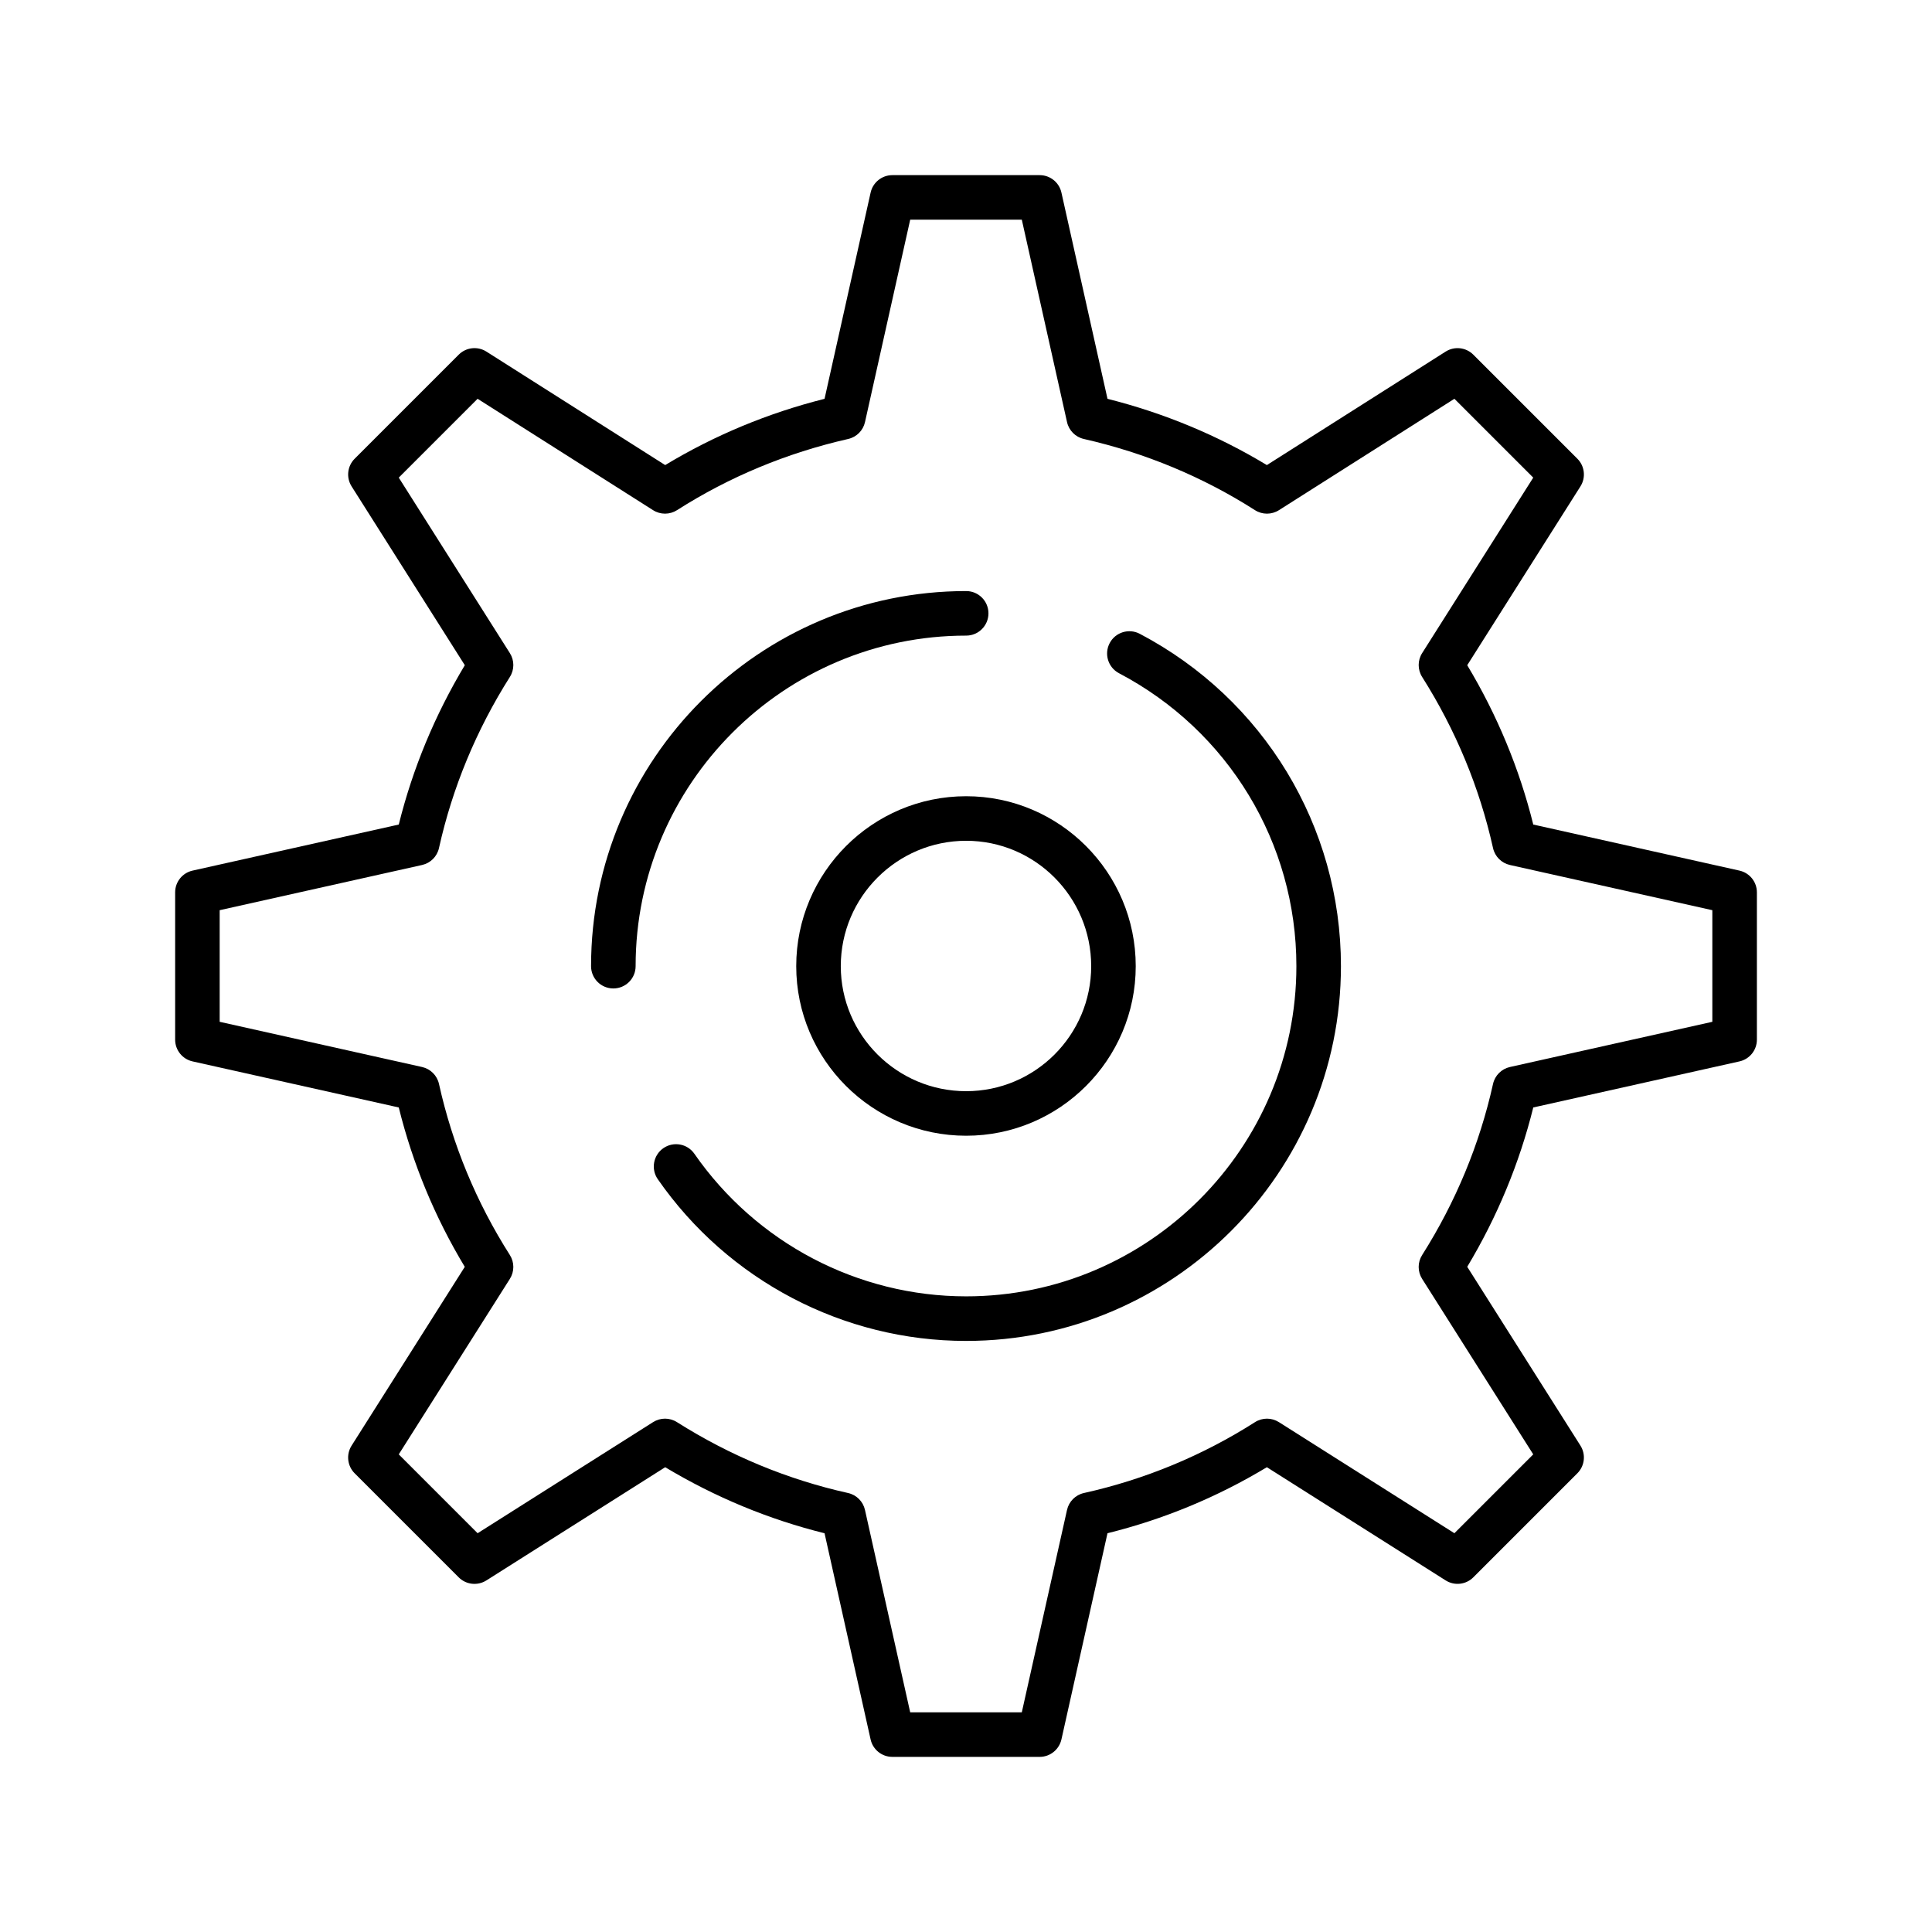 <?xml version="1.0" encoding="UTF-8"?>
<!-- Uploaded to: SVG Repo, www.svgrepo.com, Generator: SVG Repo Mixer Tools -->
<svg fill="#000000" width="800px" height="800px" version="1.1" viewBox="144 144 512 512" xmlns="http://www.w3.org/2000/svg">
 <g>
  <path d="m419.52 609.59h-39.039c-2.766 0-5.16-1.918-5.762-4.617l-12.207-54.645c-14.801-3.676-28.973-9.547-42.227-17.5l-47.387 30c-2.336 1.477-5.379 1.141-7.332-0.812l-27.578-27.578c-1.953-1.953-2.289-5-0.812-7.332l29.996-47.379c-7.93-13.152-13.801-27.328-17.496-42.238l-54.645-12.207c-2.699-0.602-4.617-2.996-4.617-5.762v-39.039c0-2.766 1.918-5.16 4.617-5.762l54.648-12.207c3.676-14.805 9.551-28.977 17.5-42.227l-30-47.387c-1.477-2.336-1.141-5.379 0.812-7.332l27.578-27.578c1.953-1.957 5.004-2.293 7.34-0.809l47.371 30.07c13.047-7.883 27.219-13.777 42.234-17.559l12.211-54.66c0.602-2.699 2.996-4.617 5.762-4.617h39.039c2.766 0 5.16 1.918 5.762 4.617l12.211 54.66c15.012 3.781 29.184 9.676 42.234 17.559l47.371-30.07c2.336-1.48 5.383-1.145 7.34 0.809l27.578 27.578c1.953 1.953 2.293 5 0.812 7.332l-30 47.387c7.949 13.25 13.824 27.422 17.5 42.227l54.645 12.207c2.699 0.602 4.617 2.996 4.617 5.762v39.039c0 2.766-1.918 5.16-4.617 5.762l-54.645 12.207c-3.676 14.805-9.551 28.98-17.5 42.227l30 47.383c1.477 2.336 1.141 5.379-0.812 7.332l-27.578 27.578c-1.953 1.953-5 2.293-7.332 0.812l-47.375-29.996c-13.152 7.93-27.328 13.801-42.238 17.496l-12.207 54.645c-0.617 2.707-3.012 4.625-5.773 4.625zm-34.309-11.809h29.578l11.984-53.641c0.5-2.234 2.246-3.981 4.481-4.477 16.137-3.586 31.391-9.902 45.336-18.781 1.93-1.23 4.394-1.23 6.328-0.008l46.512 29.445 20.895-20.895-29.445-46.508c-1.219-1.93-1.223-4.387 0-6.316 8.91-14.082 15.23-29.34 18.789-45.352 0.496-2.234 2.242-3.981 4.477-4.481l53.641-11.98v-29.578l-53.641-11.98c-2.234-0.5-3.981-2.246-4.477-4.481-3.559-16.008-9.879-31.266-18.789-45.352-1.219-1.926-1.219-4.387 0-6.312l29.445-46.512-20.891-20.891-46.508 29.523c-1.938 1.227-4.41 1.227-6.344-0.008-13.809-8.82-29.07-15.168-45.355-18.867-2.223-0.504-3.957-2.246-4.453-4.469l-11.984-53.641h-29.578l-11.98 53.641c-0.496 2.227-2.231 3.965-4.453 4.469-16.289 3.703-31.551 10.051-45.359 18.867-1.934 1.234-4.406 1.234-6.344 0.008l-46.508-29.523-20.891 20.891 29.445 46.512c1.219 1.926 1.223 4.387 0 6.312-8.91 14.086-15.23 29.344-18.789 45.352-0.496 2.234-2.242 3.981-4.477 4.481l-53.641 11.98v29.578l53.641 11.98c2.234 0.5 3.981 2.246 4.477 4.481 3.586 16.137 9.906 31.391 18.781 45.336 1.227 1.93 1.23 4.394 0.008 6.328l-29.445 46.512 20.895 20.895 46.508-29.445c1.926-1.219 4.387-1.223 6.312 0 14.09 8.91 29.348 15.23 45.352 18.789 2.234 0.496 3.981 2.242 4.481 4.477z"/>
  <path d="m400.04 444.98c-24.828 0-45.031-20.16-45.031-44.941 0-24.828 20.199-45.031 45.031-45.031 24.781 0 44.941 20.199 44.941 45.031 0 24.781-20.16 44.941-44.941 44.941zm0-78.164c-18.316 0-33.223 14.902-33.223 33.223 0 18.27 14.902 33.137 33.223 33.137 18.27 0 33.137-14.863 33.137-33.137-0.004-18.32-14.867-33.223-33.137-33.223z"/>
  <path d="m306.54 405.95c-3.262 0-5.902-2.644-5.902-5.902 0-54.816 44.594-99.41 99.41-99.41 3.262 0 5.902 2.644 5.902 5.902 0 3.262-2.644 5.902-5.902 5.902-48.305 0-87.602 39.297-87.602 87.602 0 3.262-2.644 5.906-5.906 5.906z"/>
  <path d="m400.04 499.36c-32.535 0-63.086-16.023-81.723-42.863-1.859-2.68-1.195-6.359 1.48-8.219 2.68-1.859 6.359-1.195 8.219 1.48 16.434 23.664 43.359 37.789 72.023 37.789 48.258 0 87.516-39.258 87.516-87.516 0-32.633-18.012-62.375-47.004-77.617-2.887-1.516-3.996-5.086-2.481-7.973 1.516-2.887 5.09-3.996 7.973-2.481 32.887 17.293 53.32 51.039 53.32 88.07-0.004 54.773-44.559 99.328-99.324 99.328z"/>
 </g>
</svg>